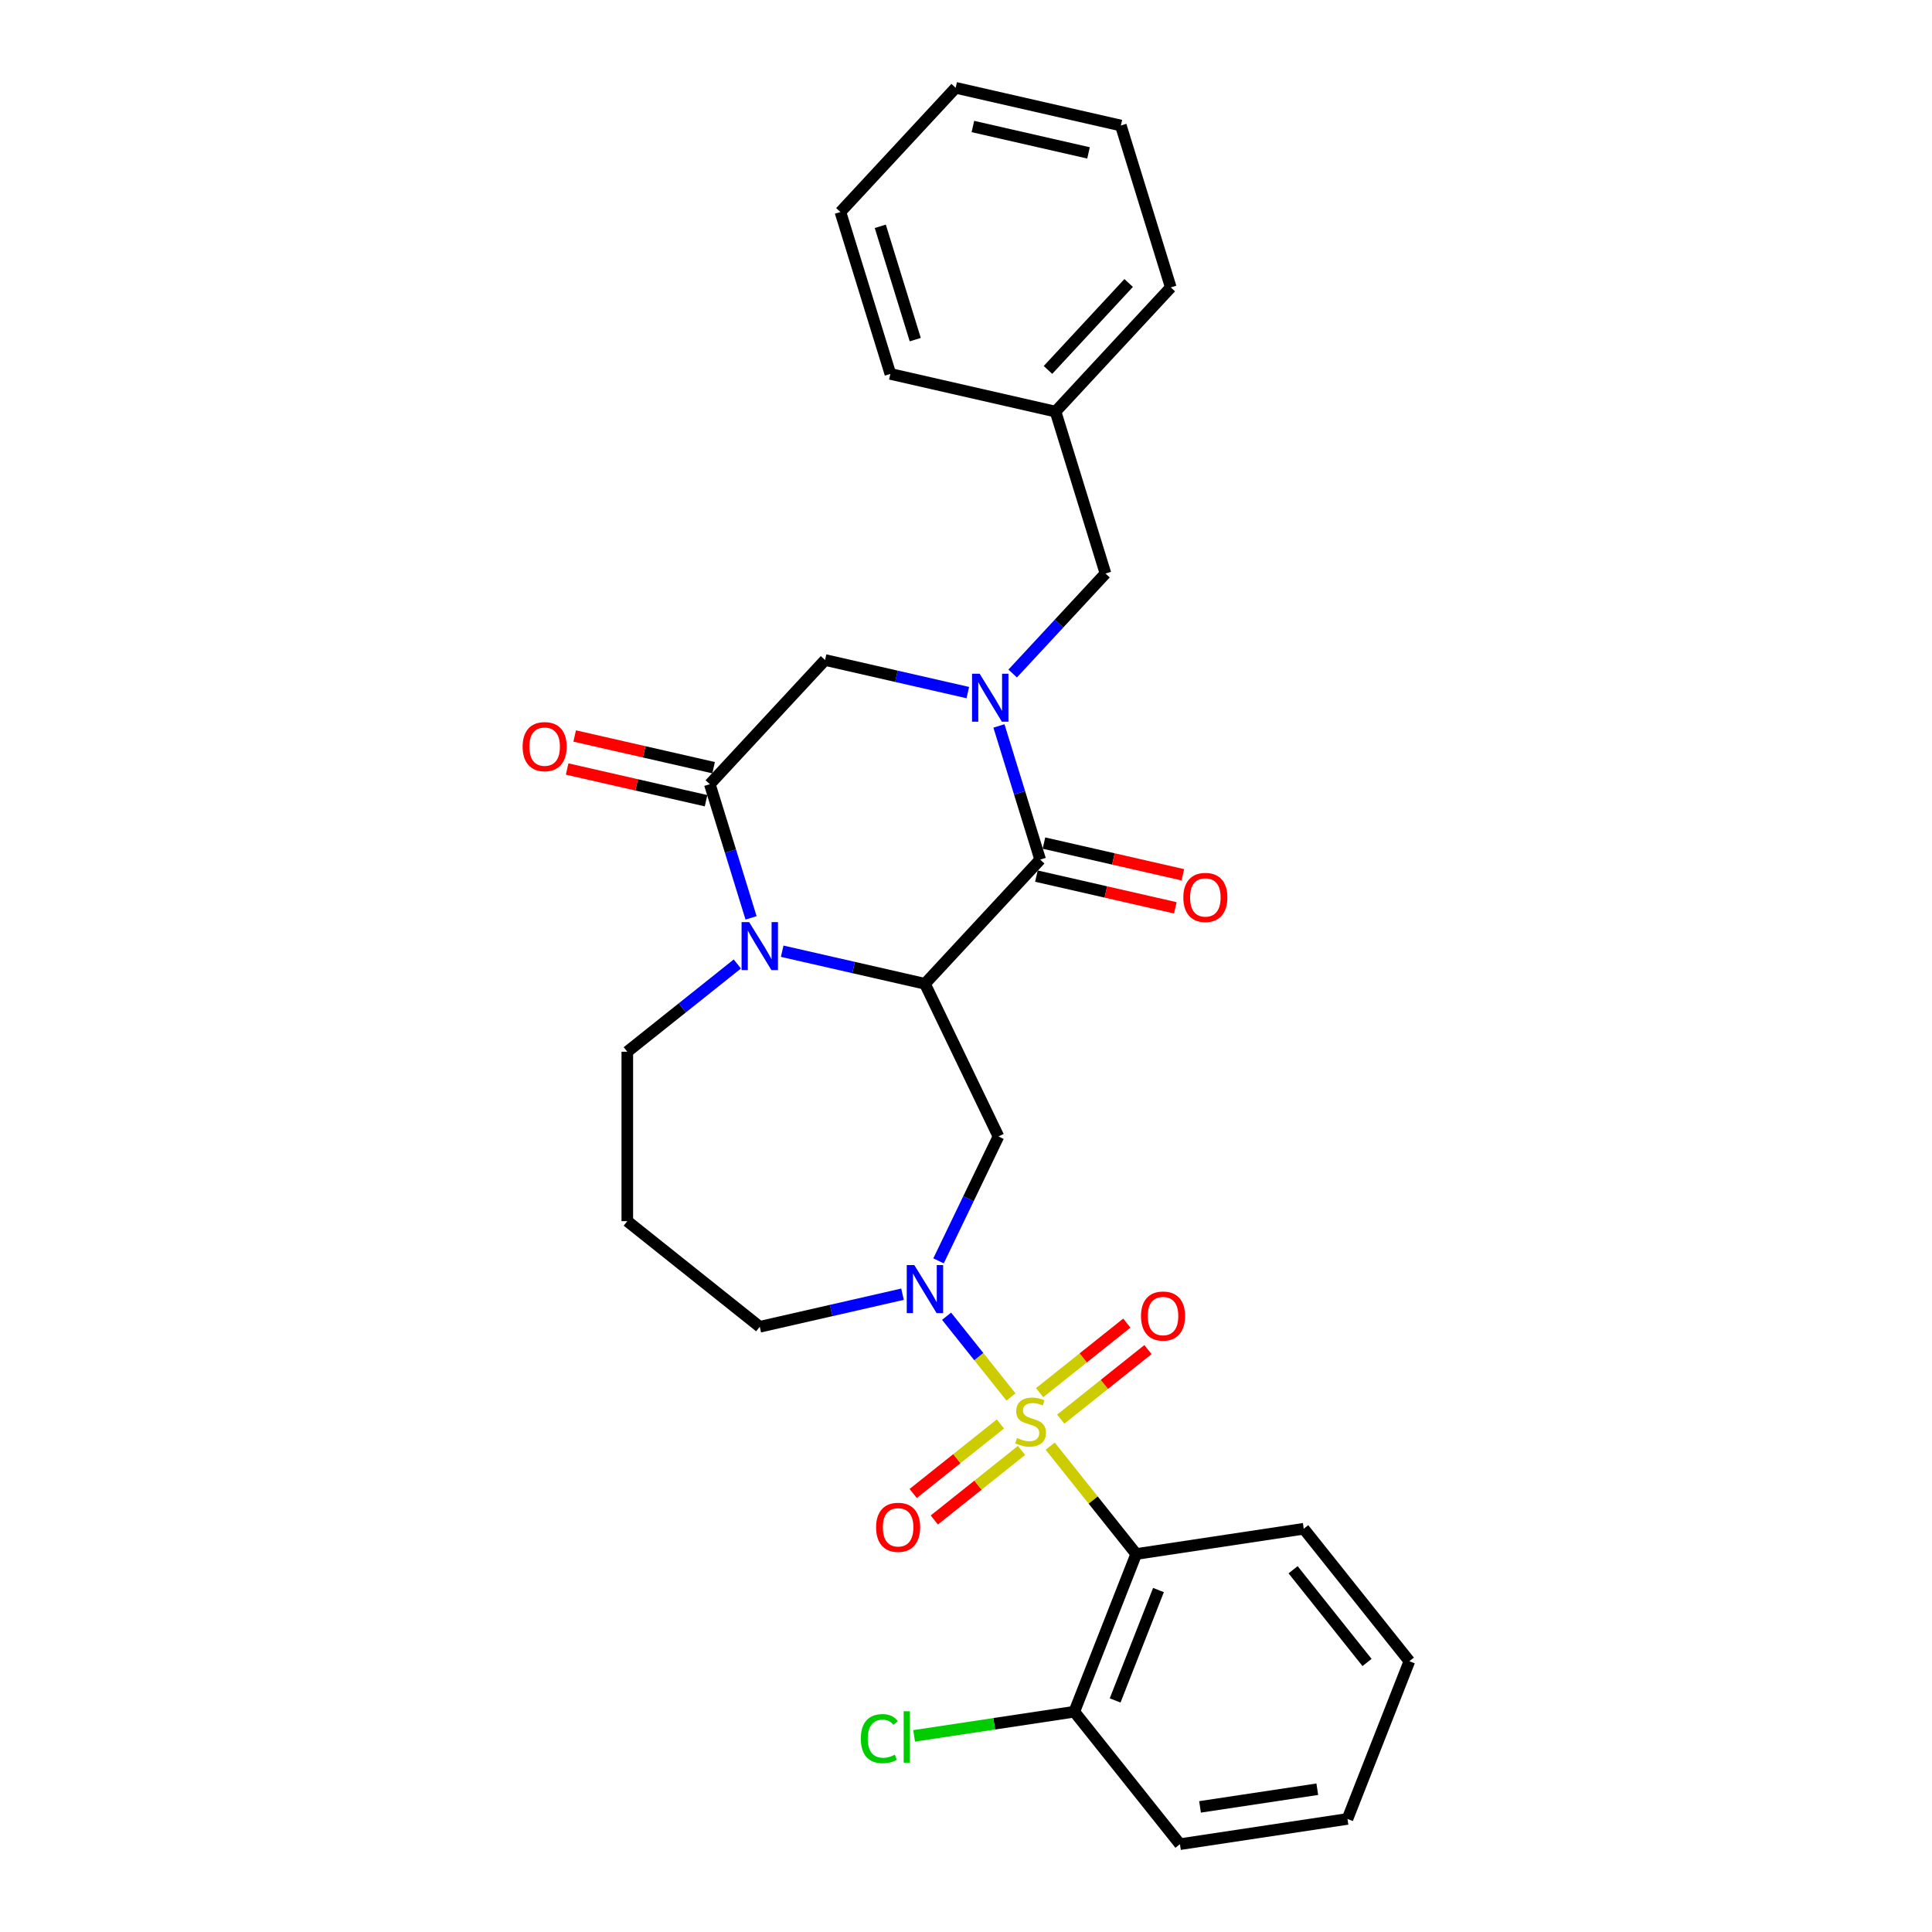 <?xml version='1.0' encoding='iso-8859-1'?>
<svg version='1.1' baseProfile='full'
              xmlns='http://www.w3.org/2000/svg'
                      xmlns:rdkit='http://www.rdkit.org/xml'
                      xmlns:xlink='http://www.w3.org/1999/xlink'
                  xml:space='preserve'
width='1000px' height='1000px' viewBox='0 0 1000 1000'>
<!-- END OF HEADER -->
<rect style='opacity:1.0;fill:#FFFFFF;stroke:none' width='1000' height='1000' x='0' y='0'> </rect>
<path class='bond-2' d='M 523.269,723.057 L 506.61,702.168' style='fill:none;fill-rule:evenodd;stroke:#CCCC00;stroke-width:6px;stroke-linecap:butt;stroke-linejoin:miter;stroke-opacity:1' />
<path class='bond-2' d='M 506.61,702.168 L 489.951,681.278' style='fill:none;fill-rule:evenodd;stroke:#0000FF;stroke-width:6px;stroke-linecap:butt;stroke-linejoin:miter;stroke-opacity:1' />
<path class='bond-5' d='M 543.579,748.525 L 565.839,776.439' style='fill:none;fill-rule:evenodd;stroke:#CCCC00;stroke-width:6px;stroke-linecap:butt;stroke-linejoin:miter;stroke-opacity:1' />
<path class='bond-5' d='M 565.839,776.439 L 588.1,804.353' style='fill:none;fill-rule:evenodd;stroke:#000000;stroke-width:6px;stroke-linecap:butt;stroke-linejoin:miter;stroke-opacity:1' />
<path class='bond-9' d='M 549.046,734.549 L 571.616,716.551' style='fill:none;fill-rule:evenodd;stroke:#CCCC00;stroke-width:6px;stroke-linecap:butt;stroke-linejoin:miter;stroke-opacity:1' />
<path class='bond-9' d='M 571.616,716.551 L 594.185,698.552' style='fill:none;fill-rule:evenodd;stroke:#FF0000;stroke-width:6px;stroke-linecap:butt;stroke-linejoin:miter;stroke-opacity:1' />
<path class='bond-9' d='M 538.111,720.837 L 560.681,702.838' style='fill:none;fill-rule:evenodd;stroke:#CCCC00;stroke-width:6px;stroke-linecap:butt;stroke-linejoin:miter;stroke-opacity:1' />
<path class='bond-9' d='M 560.681,702.838 L 583.25,684.84' style='fill:none;fill-rule:evenodd;stroke:#FF0000;stroke-width:6px;stroke-linecap:butt;stroke-linejoin:miter;stroke-opacity:1' />
<path class='bond-10' d='M 517.801,737.033 L 495.232,755.032' style='fill:none;fill-rule:evenodd;stroke:#CCCC00;stroke-width:6px;stroke-linecap:butt;stroke-linejoin:miter;stroke-opacity:1' />
<path class='bond-10' d='M 495.232,755.032 L 472.663,773.03' style='fill:none;fill-rule:evenodd;stroke:#FF0000;stroke-width:6px;stroke-linecap:butt;stroke-linejoin:miter;stroke-opacity:1' />
<path class='bond-10' d='M 528.737,750.746 L 506.167,768.744' style='fill:none;fill-rule:evenodd;stroke:#CCCC00;stroke-width:6px;stroke-linecap:butt;stroke-linejoin:miter;stroke-opacity:1' />
<path class='bond-10' d='M 506.167,768.744 L 483.598,786.743' style='fill:none;fill-rule:evenodd;stroke:#FF0000;stroke-width:6px;stroke-linecap:butt;stroke-linejoin:miter;stroke-opacity:1' />
<path class='bond-0' d='M 478.748,509.212 L 516.797,588.221' style='fill:none;fill-rule:evenodd;stroke:#000000;stroke-width:6px;stroke-linecap:butt;stroke-linejoin:miter;stroke-opacity:1' />
<path class='bond-1' d='M 478.748,509.212 L 538.395,444.928' style='fill:none;fill-rule:evenodd;stroke:#000000;stroke-width:6px;stroke-linecap:butt;stroke-linejoin:miter;stroke-opacity:1' />
<path class='bond-4' d='M 478.748,509.212 L 441.806,500.78' style='fill:none;fill-rule:evenodd;stroke:#000000;stroke-width:6px;stroke-linecap:butt;stroke-linejoin:miter;stroke-opacity:1' />
<path class='bond-4' d='M 441.806,500.78 L 404.864,492.348' style='fill:none;fill-rule:evenodd;stroke:#0000FF;stroke-width:6px;stroke-linecap:butt;stroke-linejoin:miter;stroke-opacity:1' />
<path class='bond-3' d='M 538.395,444.928 L 527.724,410.334' style='fill:none;fill-rule:evenodd;stroke:#000000;stroke-width:6px;stroke-linecap:butt;stroke-linejoin:miter;stroke-opacity:1' />
<path class='bond-3' d='M 527.724,410.334 L 517.053,375.74' style='fill:none;fill-rule:evenodd;stroke:#0000FF;stroke-width:6px;stroke-linecap:butt;stroke-linejoin:miter;stroke-opacity:1' />
<path class='bond-13' d='M 536.443,453.477 L 572.394,461.683' style='fill:none;fill-rule:evenodd;stroke:#000000;stroke-width:6px;stroke-linecap:butt;stroke-linejoin:miter;stroke-opacity:1' />
<path class='bond-13' d='M 572.394,461.683 L 608.346,469.889' style='fill:none;fill-rule:evenodd;stroke:#FF0000;stroke-width:6px;stroke-linecap:butt;stroke-linejoin:miter;stroke-opacity:1' />
<path class='bond-13' d='M 540.346,436.378 L 576.297,444.584' style='fill:none;fill-rule:evenodd;stroke:#000000;stroke-width:6px;stroke-linecap:butt;stroke-linejoin:miter;stroke-opacity:1' />
<path class='bond-13' d='M 576.297,444.584 L 612.248,452.79' style='fill:none;fill-rule:evenodd;stroke:#FF0000;stroke-width:6px;stroke-linecap:butt;stroke-linejoin:miter;stroke-opacity:1' />
<path class='bond-6' d='M 485.784,652.62 L 501.29,620.42' style='fill:none;fill-rule:evenodd;stroke:#0000FF;stroke-width:6px;stroke-linecap:butt;stroke-linejoin:miter;stroke-opacity:1' />
<path class='bond-6' d='M 501.29,620.42 L 516.797,588.221' style='fill:none;fill-rule:evenodd;stroke:#000000;stroke-width:6px;stroke-linecap:butt;stroke-linejoin:miter;stroke-opacity:1' />
<path class='bond-16' d='M 467.137,669.88 L 430.195,678.312' style='fill:none;fill-rule:evenodd;stroke:#0000FF;stroke-width:6px;stroke-linecap:butt;stroke-linejoin:miter;stroke-opacity:1' />
<path class='bond-16' d='M 430.195,678.312 L 393.253,686.743' style='fill:none;fill-rule:evenodd;stroke:#000000;stroke-width:6px;stroke-linecap:butt;stroke-linejoin:miter;stroke-opacity:1' />
<path class='bond-11' d='M 524.157,348.617 L 548.175,322.732' style='fill:none;fill-rule:evenodd;stroke:#0000FF;stroke-width:6px;stroke-linecap:butt;stroke-linejoin:miter;stroke-opacity:1' />
<path class='bond-11' d='M 548.175,322.732 L 572.193,296.847' style='fill:none;fill-rule:evenodd;stroke:#000000;stroke-width:6px;stroke-linecap:butt;stroke-linejoin:miter;stroke-opacity:1' />
<path class='bond-31' d='M 500.936,358.48 L 463.994,350.049' style='fill:none;fill-rule:evenodd;stroke:#0000FF;stroke-width:6px;stroke-linecap:butt;stroke-linejoin:miter;stroke-opacity:1' />
<path class='bond-31' d='M 463.994,350.049 L 427.052,341.617' style='fill:none;fill-rule:evenodd;stroke:#000000;stroke-width:6px;stroke-linecap:butt;stroke-linejoin:miter;stroke-opacity:1' />
<path class='bond-7' d='M 388.747,475.088 L 378.076,440.495' style='fill:none;fill-rule:evenodd;stroke:#0000FF;stroke-width:6px;stroke-linecap:butt;stroke-linejoin:miter;stroke-opacity:1' />
<path class='bond-7' d='M 378.076,440.495 L 367.405,405.901' style='fill:none;fill-rule:evenodd;stroke:#000000;stroke-width:6px;stroke-linecap:butt;stroke-linejoin:miter;stroke-opacity:1' />
<path class='bond-30' d='M 381.643,498.957 L 353.167,521.666' style='fill:none;fill-rule:evenodd;stroke:#0000FF;stroke-width:6px;stroke-linecap:butt;stroke-linejoin:miter;stroke-opacity:1' />
<path class='bond-30' d='M 353.167,521.666 L 324.692,544.374' style='fill:none;fill-rule:evenodd;stroke:#000000;stroke-width:6px;stroke-linecap:butt;stroke-linejoin:miter;stroke-opacity:1' />
<path class='bond-12' d='M 588.1,804.353 L 556.062,885.984' style='fill:none;fill-rule:evenodd;stroke:#000000;stroke-width:6px;stroke-linecap:butt;stroke-linejoin:miter;stroke-opacity:1' />
<path class='bond-12' d='M 599.62,823.005 L 577.194,880.147' style='fill:none;fill-rule:evenodd;stroke:#000000;stroke-width:6px;stroke-linecap:butt;stroke-linejoin:miter;stroke-opacity:1' />
<path class='bond-19' d='M 588.1,804.353 L 674.814,791.283' style='fill:none;fill-rule:evenodd;stroke:#000000;stroke-width:6px;stroke-linecap:butt;stroke-linejoin:miter;stroke-opacity:1' />
<path class='bond-8' d='M 367.405,405.901 L 427.052,341.617' style='fill:none;fill-rule:evenodd;stroke:#000000;stroke-width:6px;stroke-linecap:butt;stroke-linejoin:miter;stroke-opacity:1' />
<path class='bond-14' d='M 369.357,397.351 L 333.405,389.146' style='fill:none;fill-rule:evenodd;stroke:#000000;stroke-width:6px;stroke-linecap:butt;stroke-linejoin:miter;stroke-opacity:1' />
<path class='bond-14' d='M 333.405,389.146 L 297.454,380.94' style='fill:none;fill-rule:evenodd;stroke:#FF0000;stroke-width:6px;stroke-linecap:butt;stroke-linejoin:miter;stroke-opacity:1' />
<path class='bond-14' d='M 365.454,414.45 L 329.503,406.245' style='fill:none;fill-rule:evenodd;stroke:#000000;stroke-width:6px;stroke-linecap:butt;stroke-linejoin:miter;stroke-opacity:1' />
<path class='bond-14' d='M 329.503,406.245 L 293.552,398.039' style='fill:none;fill-rule:evenodd;stroke:#FF0000;stroke-width:6px;stroke-linecap:butt;stroke-linejoin:miter;stroke-opacity:1' />
<path class='bond-20' d='M 572.193,296.847 L 546.345,213.049' style='fill:none;fill-rule:evenodd;stroke:#000000;stroke-width:6px;stroke-linecap:butt;stroke-linejoin:miter;stroke-opacity:1' />
<path class='bond-18' d='M 556.062,885.984 L 514.608,892.232' style='fill:none;fill-rule:evenodd;stroke:#000000;stroke-width:6px;stroke-linecap:butt;stroke-linejoin:miter;stroke-opacity:1' />
<path class='bond-18' d='M 514.608,892.232 L 473.154,898.48' style='fill:none;fill-rule:evenodd;stroke:#00CC00;stroke-width:6px;stroke-linecap:butt;stroke-linejoin:miter;stroke-opacity:1' />
<path class='bond-21' d='M 556.062,885.984 L 610.738,954.545' style='fill:none;fill-rule:evenodd;stroke:#000000;stroke-width:6px;stroke-linecap:butt;stroke-linejoin:miter;stroke-opacity:1' />
<path class='bond-15' d='M 324.692,544.374 L 324.692,632.067' style='fill:none;fill-rule:evenodd;stroke:#000000;stroke-width:6px;stroke-linecap:butt;stroke-linejoin:miter;stroke-opacity:1' />
<path class='bond-17' d='M 393.253,686.743 L 324.692,632.067' style='fill:none;fill-rule:evenodd;stroke:#000000;stroke-width:6px;stroke-linecap:butt;stroke-linejoin:miter;stroke-opacity:1' />
<path class='bond-24' d='M 674.814,791.283 L 729.49,859.844' style='fill:none;fill-rule:evenodd;stroke:#000000;stroke-width:6px;stroke-linecap:butt;stroke-linejoin:miter;stroke-opacity:1' />
<path class='bond-24' d='M 669.303,812.502 L 707.576,860.495' style='fill:none;fill-rule:evenodd;stroke:#000000;stroke-width:6px;stroke-linecap:butt;stroke-linejoin:miter;stroke-opacity:1' />
<path class='bond-22' d='M 546.345,213.049 L 605.992,148.766' style='fill:none;fill-rule:evenodd;stroke:#000000;stroke-width:6px;stroke-linecap:butt;stroke-linejoin:miter;stroke-opacity:1' />
<path class='bond-22' d='M 542.435,191.477 L 584.188,146.479' style='fill:none;fill-rule:evenodd;stroke:#000000;stroke-width:6px;stroke-linecap:butt;stroke-linejoin:miter;stroke-opacity:1' />
<path class='bond-23' d='M 546.345,213.049 L 460.85,193.536' style='fill:none;fill-rule:evenodd;stroke:#000000;stroke-width:6px;stroke-linecap:butt;stroke-linejoin:miter;stroke-opacity:1' />
<path class='bond-29' d='M 610.738,954.545 L 697.452,941.475' style='fill:none;fill-rule:evenodd;stroke:#000000;stroke-width:6px;stroke-linecap:butt;stroke-linejoin:miter;stroke-opacity:1' />
<path class='bond-29' d='M 621.131,935.242 L 681.831,926.093' style='fill:none;fill-rule:evenodd;stroke:#000000;stroke-width:6px;stroke-linecap:butt;stroke-linejoin:miter;stroke-opacity:1' />
<path class='bond-27' d='M 605.992,148.766 L 580.144,64.968' style='fill:none;fill-rule:evenodd;stroke:#000000;stroke-width:6px;stroke-linecap:butt;stroke-linejoin:miter;stroke-opacity:1' />
<path class='bond-26' d='M 460.85,193.536 L 435.002,109.738' style='fill:none;fill-rule:evenodd;stroke:#000000;stroke-width:6px;stroke-linecap:butt;stroke-linejoin:miter;stroke-opacity:1' />
<path class='bond-26' d='M 473.733,175.797 L 455.639,117.138' style='fill:none;fill-rule:evenodd;stroke:#000000;stroke-width:6px;stroke-linecap:butt;stroke-linejoin:miter;stroke-opacity:1' />
<path class='bond-25' d='M 729.49,859.844 L 697.452,941.475' style='fill:none;fill-rule:evenodd;stroke:#000000;stroke-width:6px;stroke-linecap:butt;stroke-linejoin:miter;stroke-opacity:1' />
<path class='bond-28' d='M 435.002,109.738 L 494.649,45.455' style='fill:none;fill-rule:evenodd;stroke:#000000;stroke-width:6px;stroke-linecap:butt;stroke-linejoin:miter;stroke-opacity:1' />
<path class='bond-32' d='M 580.144,64.968 L 494.649,45.455' style='fill:none;fill-rule:evenodd;stroke:#000000;stroke-width:6px;stroke-linecap:butt;stroke-linejoin:miter;stroke-opacity:1' />
<path class='bond-32' d='M 563.417,79.14 L 503.57,65.481' style='fill:none;fill-rule:evenodd;stroke:#000000;stroke-width:6px;stroke-linecap:butt;stroke-linejoin:miter;stroke-opacity:1' />
<path  class='atom-0' d='M 526.408 744.315
Q 526.689 744.42, 527.847 744.911
Q 529.004 745.402, 530.267 745.718
Q 531.565 745.999, 532.828 745.999
Q 535.178 745.999, 536.546 744.876
Q 537.914 743.719, 537.914 741.719
Q 537.914 740.351, 537.212 739.509
Q 536.546 738.667, 535.493 738.211
Q 534.441 737.755, 532.687 737.229
Q 530.477 736.563, 529.144 735.931
Q 527.847 735.3, 526.9 733.967
Q 525.988 732.634, 525.988 730.389
Q 525.988 727.267, 528.092 725.338
Q 530.232 723.409, 534.441 723.409
Q 537.317 723.409, 540.58 724.777
L 539.773 727.478
Q 536.791 726.25, 534.546 726.25
Q 532.126 726.25, 530.793 727.267
Q 529.46 728.25, 529.495 729.968
Q 529.495 731.301, 530.162 732.108
Q 530.863 732.915, 531.845 733.371
Q 532.863 733.827, 534.546 734.353
Q 536.791 735.055, 538.124 735.756
Q 539.457 736.458, 540.404 737.896
Q 541.386 739.299, 541.386 741.719
Q 541.386 745.157, 539.071 747.016
Q 536.791 748.84, 532.968 748.84
Q 530.758 748.84, 529.074 748.349
Q 527.426 747.893, 525.461 747.086
L 526.408 744.315
' fill='#CCCC00'/>
<path  class='atom-3' d='M 473.258 654.812
L 481.396 667.966
Q 482.203 669.264, 483.501 671.614
Q 484.799 673.965, 484.869 674.105
L 484.869 654.812
L 488.166 654.812
L 488.166 679.647
L 484.764 679.647
L 476.029 665.265
Q 475.012 663.582, 473.925 661.652
Q 472.873 659.723, 472.557 659.127
L 472.557 679.647
L 469.33 679.647
L 469.33 654.812
L 473.258 654.812
' fill='#0000FF'/>
<path  class='atom-4' d='M 507.057 348.713
L 515.195 361.867
Q 516.002 363.165, 517.3 365.515
Q 518.597 367.865, 518.668 368.006
L 518.668 348.713
L 521.965 348.713
L 521.965 373.548
L 518.562 373.548
L 509.828 359.166
Q 508.811 357.482, 507.723 355.553
Q 506.671 353.624, 506.355 353.028
L 506.355 373.548
L 503.128 373.548
L 503.128 348.713
L 507.057 348.713
' fill='#0000FF'/>
<path  class='atom-5' d='M 387.764 477.281
L 395.902 490.435
Q 396.708 491.733, 398.006 494.083
Q 399.304 496.433, 399.374 496.573
L 399.374 477.281
L 402.672 477.281
L 402.672 502.115
L 399.269 502.115
L 390.535 487.734
Q 389.518 486.05, 388.43 484.121
Q 387.378 482.192, 387.062 481.595
L 387.062 502.115
L 383.835 502.115
L 383.835 477.281
L 387.764 477.281
' fill='#0000FF'/>
<path  class='atom-10' d='M 590.585 681.185
Q 590.585 675.222, 593.532 671.89
Q 596.478 668.558, 601.985 668.558
Q 607.492 668.558, 610.439 671.89
Q 613.385 675.222, 613.385 681.185
Q 613.385 687.219, 610.404 690.656
Q 607.422 694.059, 601.985 694.059
Q 596.513 694.059, 593.532 690.656
Q 590.585 687.254, 590.585 681.185
M 601.985 691.253
Q 605.774 691.253, 607.808 688.727
Q 609.878 686.166, 609.878 681.185
Q 609.878 676.31, 607.808 673.854
Q 605.774 671.364, 601.985 671.364
Q 598.197 671.364, 596.127 673.819
Q 594.093 676.275, 594.093 681.185
Q 594.093 686.201, 596.127 688.727
Q 598.197 691.253, 601.985 691.253
' fill='#FF0000'/>
<path  class='atom-11' d='M 453.462 790.537
Q 453.462 784.574, 456.409 781.242
Q 459.355 777.909, 464.862 777.909
Q 470.37 777.909, 473.316 781.242
Q 476.263 784.574, 476.263 790.537
Q 476.263 796.571, 473.281 800.008
Q 470.299 803.411, 464.862 803.411
Q 459.39 803.411, 456.409 800.008
Q 453.462 796.606, 453.462 790.537
M 464.862 800.604
Q 468.651 800.604, 470.685 798.079
Q 472.755 795.518, 472.755 790.537
Q 472.755 785.661, 470.685 783.206
Q 468.651 780.716, 464.862 780.716
Q 461.074 780.716, 459.005 783.171
Q 456.97 785.626, 456.97 790.537
Q 456.97 795.553, 459.005 798.079
Q 461.074 800.604, 464.862 800.604
' fill='#FF0000'/>
<path  class='atom-14' d='M 612.489 464.512
Q 612.489 458.549, 615.436 455.216
Q 618.382 451.884, 623.889 451.884
Q 629.396 451.884, 632.343 455.216
Q 635.289 458.549, 635.289 464.512
Q 635.289 470.545, 632.308 473.983
Q 629.326 477.385, 623.889 477.385
Q 618.417 477.385, 615.436 473.983
Q 612.489 470.58, 612.489 464.512
M 623.889 474.579
Q 627.678 474.579, 629.712 472.053
Q 631.782 469.493, 631.782 464.512
Q 631.782 459.636, 629.712 457.181
Q 627.678 454.69, 623.889 454.69
Q 620.101 454.69, 618.031 457.145
Q 615.997 459.601, 615.997 464.512
Q 615.997 469.528, 618.031 472.053
Q 620.101 474.579, 623.889 474.579
' fill='#FF0000'/>
<path  class='atom-15' d='M 270.51 386.457
Q 270.51 380.494, 273.457 377.162
Q 276.403 373.829, 281.91 373.829
Q 287.418 373.829, 290.364 377.162
Q 293.311 380.494, 293.311 386.457
Q 293.311 392.491, 290.329 395.928
Q 287.347 399.331, 281.91 399.331
Q 276.438 399.331, 273.457 395.928
Q 270.51 392.526, 270.51 386.457
M 281.91 396.524
Q 285.699 396.524, 287.733 393.999
Q 289.803 391.438, 289.803 386.457
Q 289.803 381.581, 287.733 379.126
Q 285.699 376.636, 281.91 376.636
Q 278.122 376.636, 276.053 379.091
Q 274.018 381.546, 274.018 386.457
Q 274.018 391.473, 276.053 393.999
Q 278.122 396.524, 281.91 396.524
' fill='#FF0000'/>
<path  class='atom-19' d='M 445.565 899.913
Q 445.565 893.74, 448.442 890.513
Q 451.353 887.251, 456.86 887.251
Q 461.982 887.251, 464.718 890.863
L 462.403 892.758
Q 460.403 890.127, 456.86 890.127
Q 453.107 890.127, 451.108 892.652
Q 449.143 895.143, 449.143 899.913
Q 449.143 904.824, 451.178 907.35
Q 453.247 909.875, 457.246 909.875
Q 459.982 909.875, 463.174 908.227
L 464.156 910.858
Q 462.859 911.699, 460.894 912.191
Q 458.93 912.682, 456.755 912.682
Q 451.353 912.682, 448.442 909.384
Q 445.565 906.087, 445.565 899.913
' fill='#00CC00'/>
<path  class='atom-19' d='M 467.734 885.742
L 470.961 885.742
L 470.961 912.366
L 467.734 912.366
L 467.734 885.742
' fill='#00CC00'/>
</svg>
